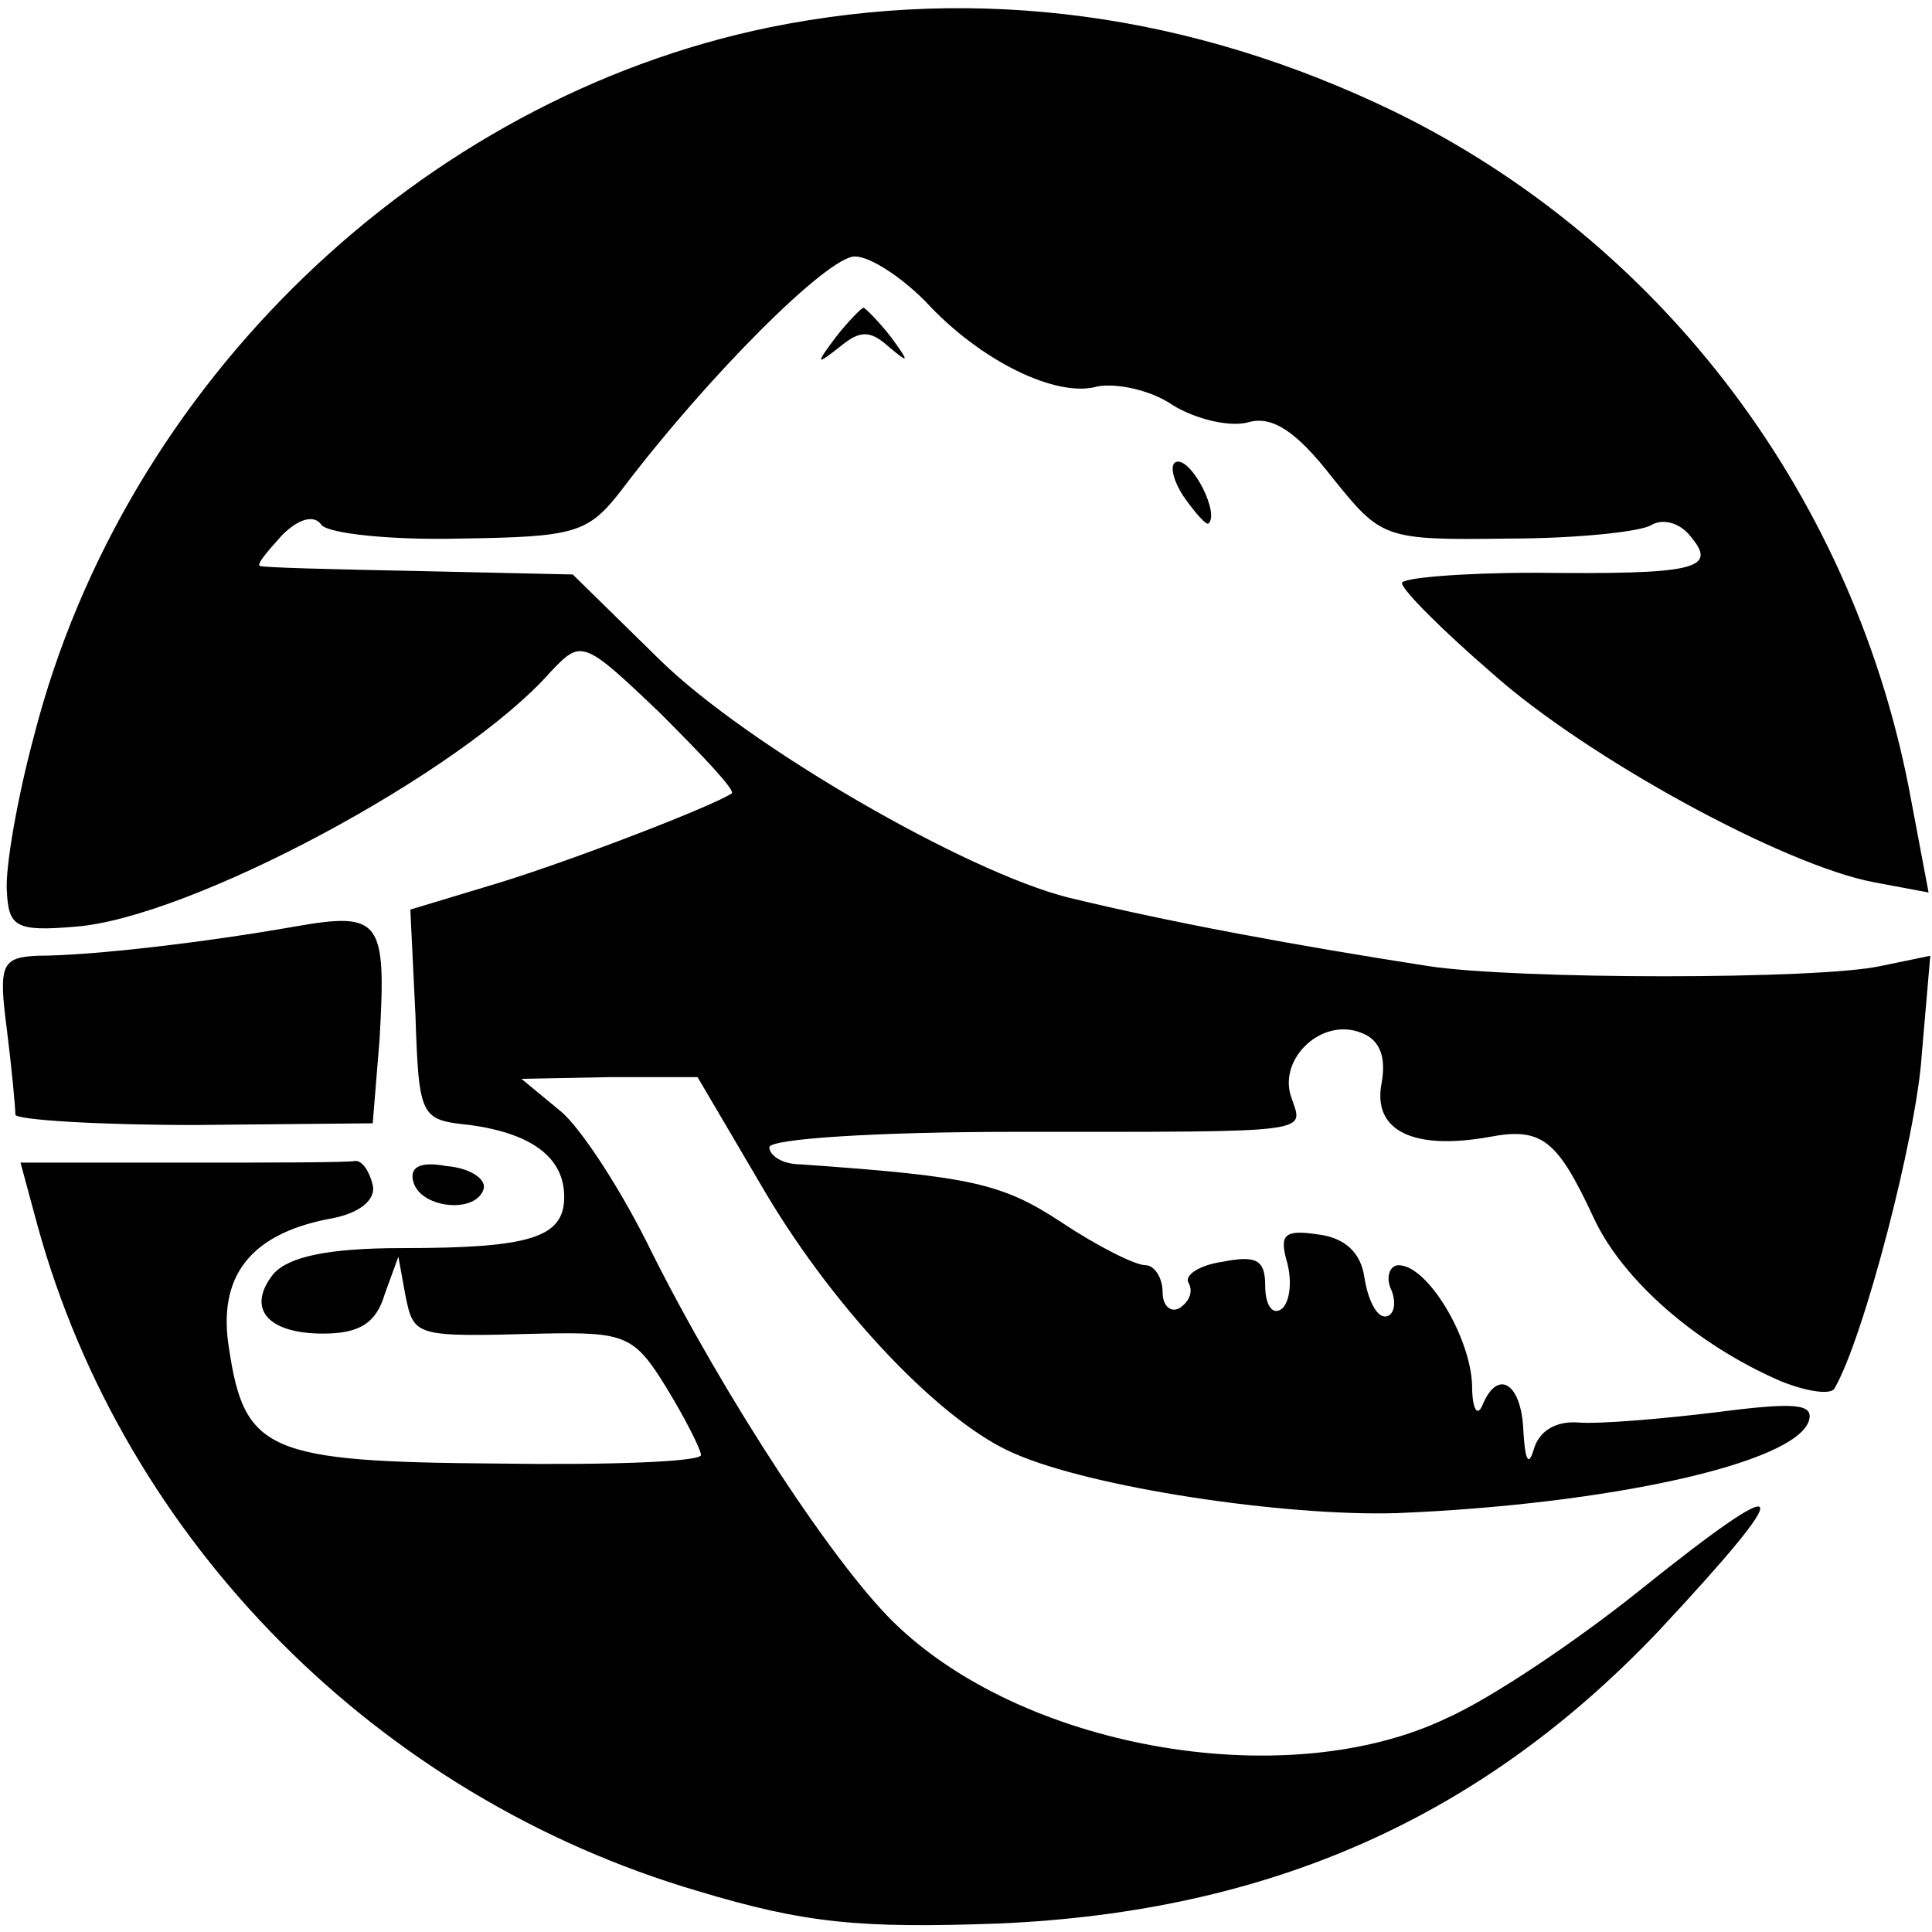 <?xml version="1.0" standalone="no"?>
<!DOCTYPE svg PUBLIC "-//W3C//DTD SVG 20010904//EN"
 "http://www.w3.org/TR/2001/REC-SVG-20010904/DTD/svg10.dtd">
<svg version="1.0" xmlns="http://www.w3.org/2000/svg"
 width="113pt" height="113pt" viewBox="0 0 113 113"
 preserveAspectRatio="xMidYMid meet">
<g transform="translate(0,113) scale(0.1,-0.1)"
fill="#000000" stroke="none">
<path d="M450 1114 c-204 -42 -377 -208 -430 -414 -10 -37 -17 -78 -16 -91 1
-21 5 -24 40 -21 67 5 226 90 278 149 18 19 19 19 64 -24 25 -25 44 -45 42
-47 -10 -7 -90 -38 -135 -52 l-53 -16 3 -62 c2 -60 3 -61 32 -64 36 -5 55 -19
55 -42 0 -24 -20 -30 -95 -30 -43 0 -66 -5 -75 -15 -16 -20 -4 -35 29 -35 21
0 31 6 36 23 l8 22 4 -22 c5 -25 5 -25 80 -23 49 1 54 -1 73 -32 11 -18 20
-36 20 -39 0 -4 -54 -6 -120 -5 -133 1 -147 7 -156 67 -7 42 12 67 58 76 18 3
28 11 26 20 -2 8 -6 14 -10 14 -5 -1 -50 -1 -102 -1 l-94 0 10 -37 c51 -185
199 -334 386 -389 63 -19 95 -22 177 -19 158 7 282 62 386 172 82 88 78 95
-13 22 -35 -28 -85 -62 -112 -74 -92 -44 -243 -19 -320 53 -36 33 -103 136
-145 220 -17 35 -41 72 -53 82 l-23 19 51 1 52 0 40 -68 c41 -69 103 -134 145
-152 45 -20 158 -37 224 -35 123 5 233 29 241 54 3 10 -8 11 -54 5 -33 -4 -69
-7 -81 -6 -13 1 -23 -5 -26 -16 -3 -10 -5 -6 -6 11 -1 28 -15 37 -24 15 -3 -7
-6 -2 -6 12 -1 28 -26 70 -43 70 -5 0 -8 -7 -4 -15 3 -8 1 -15 -4 -15 -5 0
-10 10 -12 23 -2 14 -11 23 -27 25 -20 3 -23 0 -18 -17 3 -12 1 -24 -4 -27 -5
-3 -9 3 -9 14 0 15 -5 18 -25 14 -14 -2 -22 -8 -20 -12 3 -5 1 -11 -5 -15 -5
-3 -10 1 -10 9 0 9 -5 16 -10 16 -6 0 -28 11 -49 25 -35 23 -53 27 -153 34
-10 0 -18 5 -18 10 0 5 64 9 143 9 181 0 169 -1 162 21 -7 22 18 46 41 37 11
-4 15 -14 12 -30 -5 -27 18 -39 63 -31 31 6 40 -2 61 -47 17 -37 61 -75 110
-96 15 -6 29 -8 31 -4 17 29 48 148 51 195 l5 58 -29 -6 c-36 -8 -213 -8 -265
0 -77 12 -148 25 -210 40 -60 15 -188 89 -239 139 l-51 50 -90 2 c-50 1 -91 2
-93 3 -2 1 4 8 13 18 10 10 19 12 23 6 4 -5 40 -9 81 -8 68 1 75 3 95 29 50
66 120 136 136 136 9 0 27 -12 41 -26 32 -35 77 -57 101 -50 11 2 31 -2 44
-11 13 -8 33 -13 44 -10 14 4 28 -5 49 -32 29 -36 30 -37 103 -36 40 0 78 4
84 8 7 4 17 1 23 -7 16 -19 2 -22 -91 -21 -43 0 -78 -3 -78 -6 0 -4 24 -28 53
-53 55 -49 170 -112 223 -122 l32 -6 -10 53 c-32 177 -145 327 -303 404 -118
57 -242 74 -365 49z"/>
<path d="M489 933 c-12 -16 -12 -17 2 -6 12 10 18 10 29 0 12 -10 12 -9 1 6
-7 9 -15 17 -16 17 -1 0 -9 -8 -16 -17z"/>
<path d="M692 840 c7 -10 14 -18 15 -16 6 6 -9 36 -18 36 -5 0 -4 -9 3 -20z"/>
<path d="M172 588 c-51 -9 -118 -17 -150 -17 -21 -1 -23 -5 -18 -43 3 -24 5
-46 5 -50 1 -3 48 -6 105 -6 l104 1 4 49 c4 70 1 75 -50 66z"/>
<path d="M242 438 c5 -15 37 -18 41 -3 1 6 -9 12 -22 13 -16 3 -22 -1 -19 -10z"/>
</g>
</svg>
